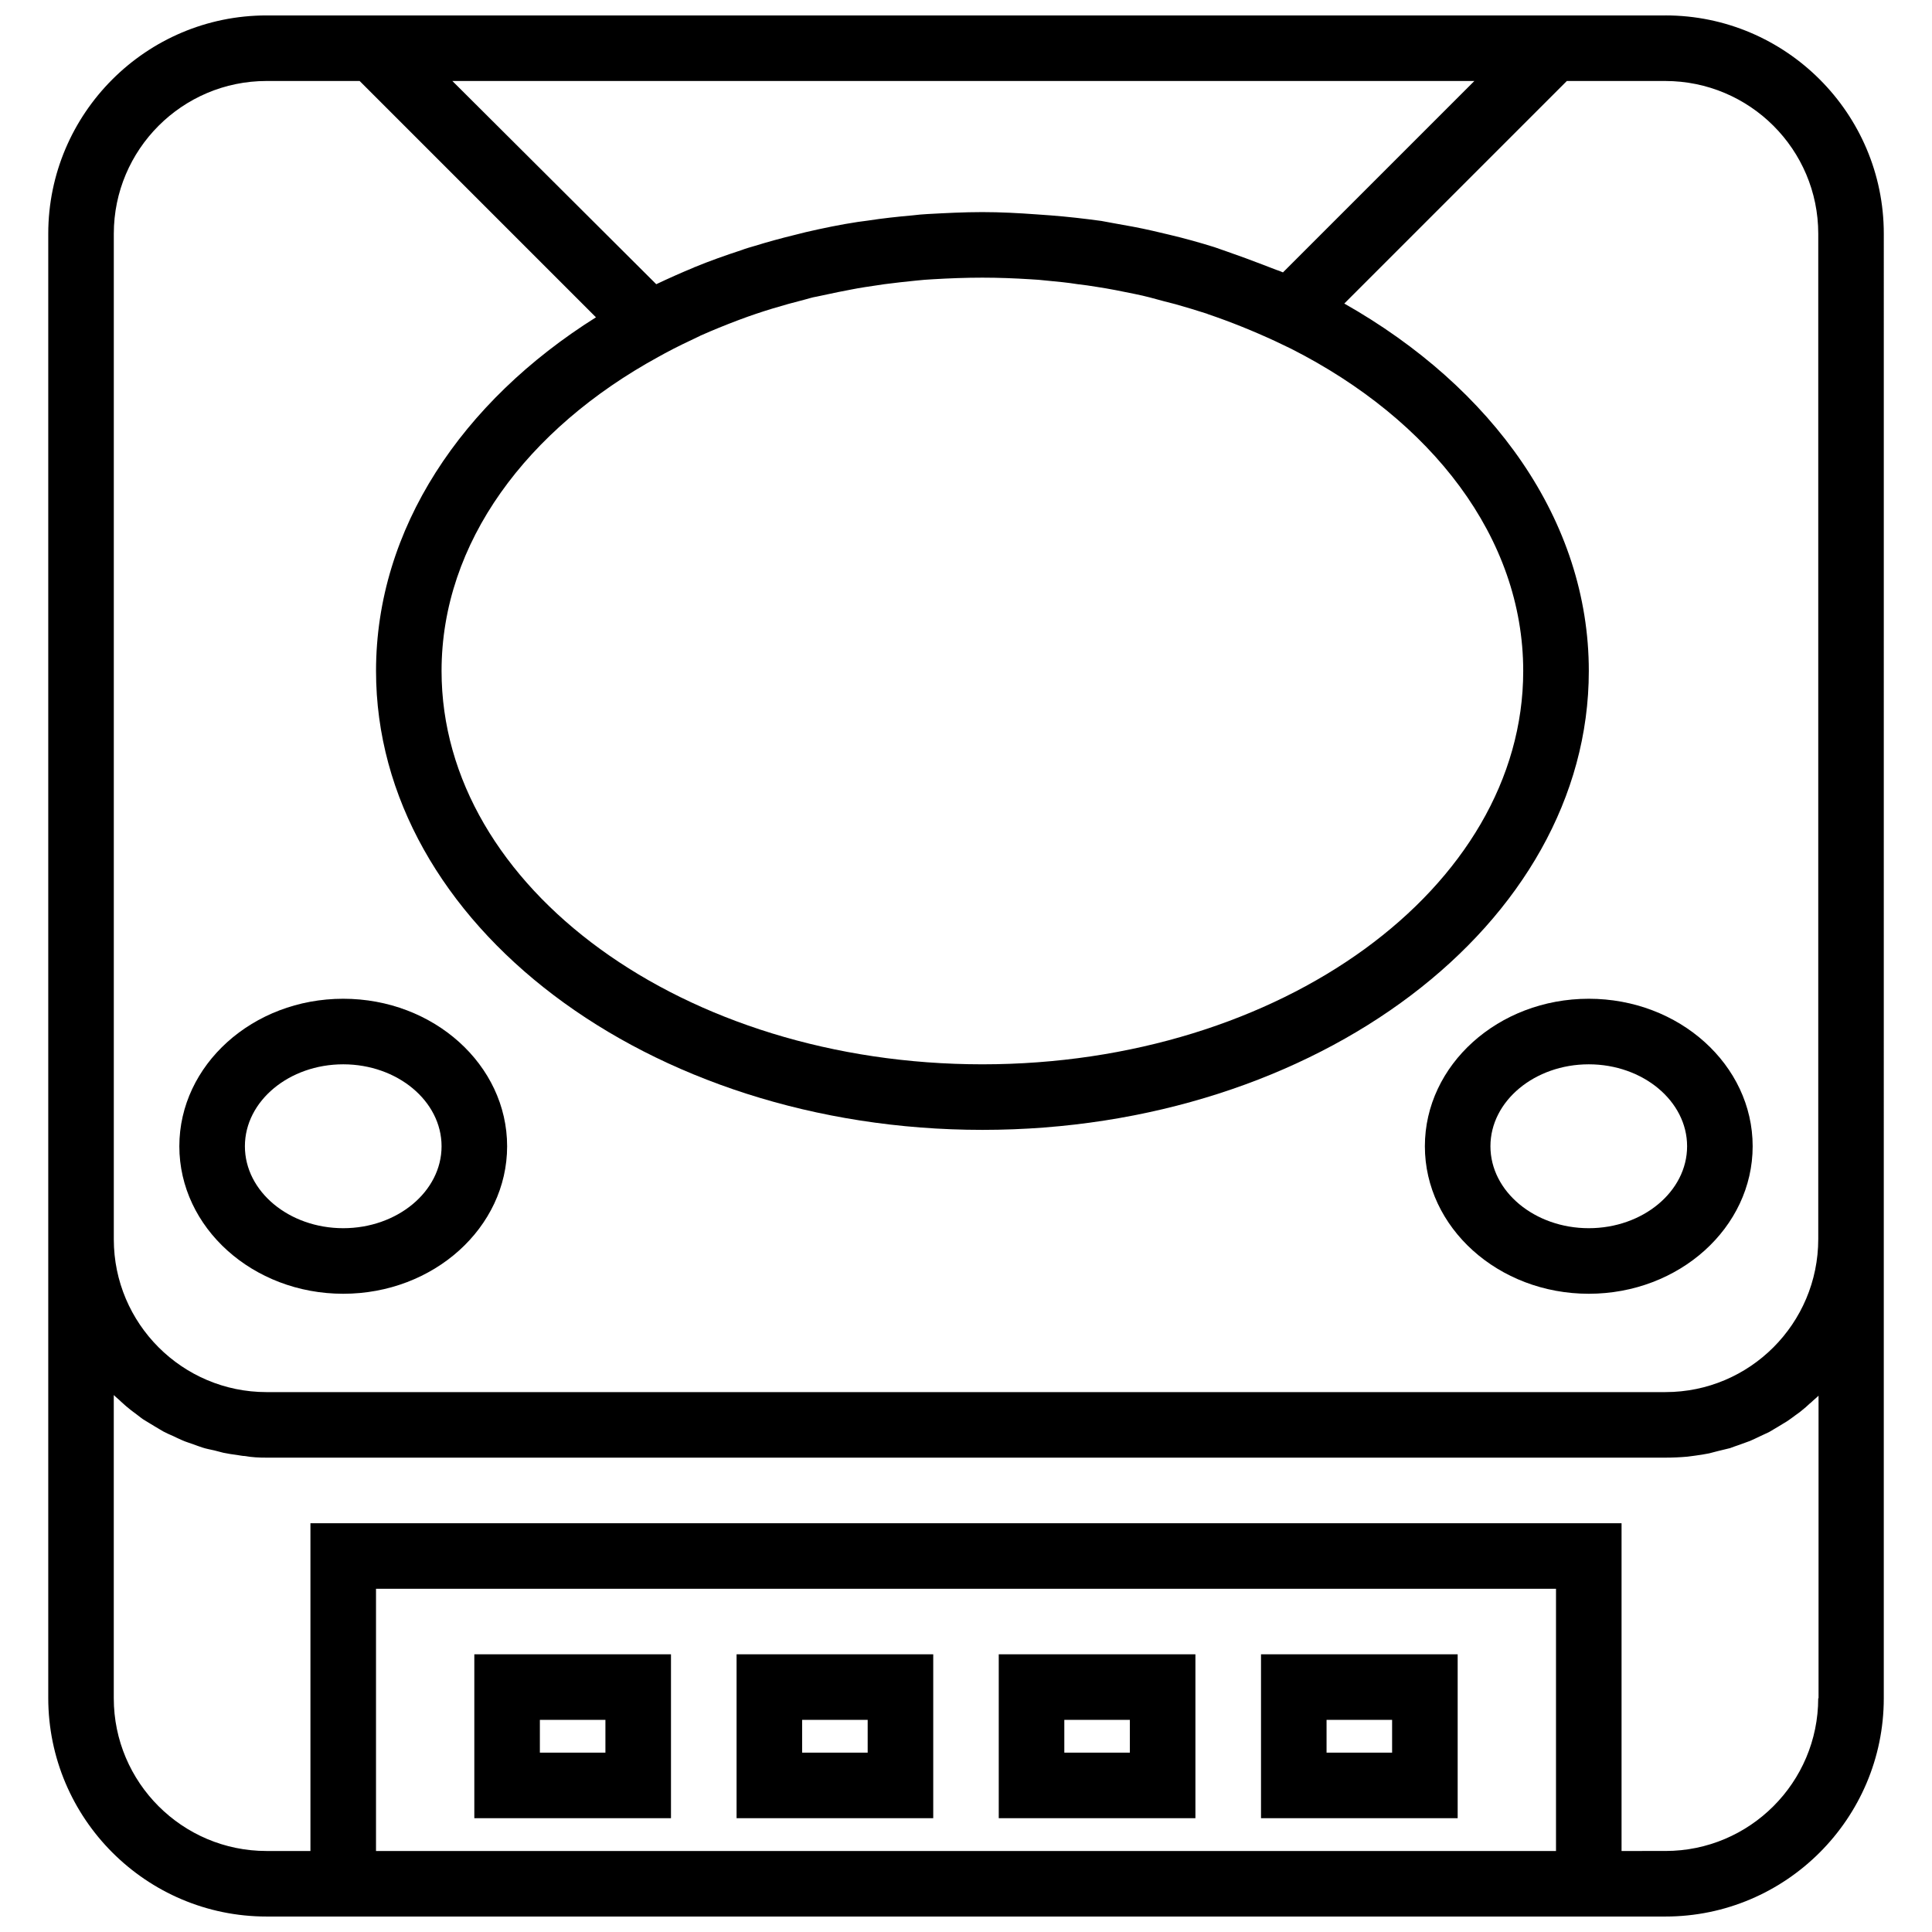 <?xml version="1.0" encoding="UTF-8"?>
<!-- Uploaded to: ICON Repo, www.iconrepo.com, Generator: ICON Repo Mixer Tools -->
<svg width="800px" height="800px" version="1.1" viewBox="144 144 512 512" xmlns="http://www.w3.org/2000/svg">
 <defs>
  <clipPath id="a">
   <path d="m156 148.09h488v503.81h-488z"/>
  </clipPath>
 </defs>
 <g clip-path="url(#a)">
  <path d="m585.37 148.09h-370.73c-31.879 0-57.852 25.973-57.852 57.852v388.02c0 31.965 25.973 57.938 57.852 57.938h370.73c31.879 0 57.852-25.973 57.852-57.852v-121.61l0.004-266.5c0-31.879-25.973-57.852-57.852-57.852zm-50.645 17.371-50.727 50.727c-0.609-0.262-1.215-0.52-1.824-0.695-1.129-0.434-2.258-0.867-3.387-1.305-3.129-1.215-6.254-2.344-9.469-3.473-1.129-0.434-2.344-0.781-3.473-1.215-3.91-1.215-7.906-2.344-11.988-3.301-1.477-0.348-2.953-0.695-4.43-1.043-3.387-0.781-6.773-1.391-10.25-1.996-1.129-0.172-2.172-0.434-3.301-0.609-4.434-0.605-8.949-1.125-13.465-1.473-1.215-0.086-2.434-0.172-3.648-0.262-4.777-0.348-9.555-0.609-14.422-0.609-4.953 0-9.816 0.262-14.594 0.52-1.305 0.086-2.606 0.172-3.91 0.348-3.992 0.352-7.988 0.785-11.898 1.391-0.867 0.086-1.738 0.262-2.606 0.348-4.606 0.695-9.207 1.652-13.723 2.691-1.043 0.262-2.086 0.523-3.129 0.785-3.562 0.867-7.035 1.824-10.422 2.867-1.215 0.348-2.434 0.695-3.562 1.129-4.258 1.391-8.426 2.867-12.422 4.516-0.086 0-0.086 0-0.172 0.086-3.387 1.391-6.688 2.867-9.988 4.43l-54.031-53.855zm-216.29 73.141 1.738-0.957c3.039-1.652 6.168-3.129 9.293-4.606 0.086-0.086 0.172-0.086 0.348-0.172 3.129-1.391 6.34-2.691 9.555-3.91 0.262-0.086 0.434-0.172 0.695-0.262 5.559-2.086 11.379-3.82 17.199-5.297 1.043-0.262 1.996-0.609 3.129-0.781 1.91-0.434 3.82-0.781 5.734-1.215 2.344-0.434 4.691-0.957 7.035-1.305 1.738-0.262 3.473-0.52 5.211-0.781 2.781-0.348 5.644-0.695 8.426-0.957 1.477-0.172 2.867-0.262 4.344-0.348 4.34-0.258 8.77-0.43 13.199-0.43 4.344 0 8.598 0.172 12.77 0.434 1.477 0.086 2.867 0.172 4.258 0.348 2.781 0.262 5.559 0.52 8.254 0.957 1.652 0.172 3.301 0.434 4.953 0.695 3.473 0.52 6.863 1.215 10.25 1.91 2.606 0.52 5.125 1.215 7.644 1.91 1.043 0.262 1.996 0.52 3.039 0.781 2.781 0.781 5.644 1.652 8.34 2.519 0.086 0 0.172 0.086 0.172 0.086 6.168 2.086 12.16 4.516 17.98 7.211l4.168 1.996c37.176 18.852 61.5 50.035 61.5 85.387 0 57.504-64.277 104.24-143.32 104.24s-143.33-46.734-143.33-104.24c0-34.051 22.672-64.191 57.418-83.215zm-74.789 395.93v-69.492h312.71v69.492zm382.2-40.48c0 22.324-18.156 40.477-40.477 40.477l-11.641 0.004v-86.863h-347.46v86.863h-11.637c-22.324 0-40.48-18.156-40.48-40.48v-80.348c0.609 0.609 1.305 1.129 1.91 1.738 0.695 0.609 1.305 1.215 1.996 1.738 0.695 0.609 1.477 1.129 2.258 1.738 0.695 0.52 1.391 1.129 2.172 1.562 0.781 0.52 1.652 0.957 2.434 1.477 0.781 0.434 1.562 0.957 2.344 1.391 0.867 0.434 1.738 0.867 2.606 1.215 0.781 0.348 1.562 0.781 2.434 1.129 0.957 0.434 1.91 0.695 2.867 1.043 0.781 0.262 1.562 0.609 2.434 0.867 1.043 0.348 2.086 0.52 3.215 0.781 0.781 0.172 1.562 0.434 2.344 0.609 1.215 0.262 2.434 0.434 3.734 0.609 0.695 0.086 1.305 0.262 1.996 0.262 1.828 0.344 3.738 0.43 5.738 0.43h370.65c1.996 0 3.91-0.086 5.906-0.262 0.695-0.086 1.305-0.172 1.996-0.262 1.215-0.172 2.519-0.348 3.734-0.609 0.781-0.172 1.562-0.434 2.344-0.609 1.043-0.262 2.172-0.52 3.215-0.781 0.781-0.262 1.562-0.609 2.434-0.867 0.957-0.348 1.91-0.695 2.867-1.043 0.867-0.348 1.652-0.781 2.434-1.129 0.867-0.434 1.738-0.781 2.606-1.215 0.781-0.434 1.562-0.957 2.344-1.391 0.781-0.52 1.652-0.957 2.434-1.477 0.781-0.52 1.477-1.043 2.172-1.562 0.781-0.52 1.562-1.129 2.258-1.738 0.695-0.52 1.305-1.215 1.996-1.738 0.609-0.609 1.305-1.129 1.91-1.738v80.18zm-40.477-81.129h-370.73c-22.324 0-40.48-18.156-40.48-40.48v-266.5c0-22.324 18.156-40.48 40.48-40.48h24.668l62.629 62.629c-35.527 22.324-58.285 56.027-58.285 93.727 0 67.059 72.098 121.61 160.7 121.61 88.598 0 160.7-54.551 160.7-121.61 0-39.871-25.539-75.137-64.801-97.375l58.98-58.98h26.059c22.414 0 40.566 18.156 40.566 40.48v266.41c0 22.41-18.152 40.566-40.477 40.566z"/>
 </g>
 <path d="m565.04 408.68c-23.973 0-43.434 17.547-43.434 39.09 0 21.543 19.457 39.09 43.434 39.09 23.973 0 43.434-17.547 43.434-39.09 0-21.543-19.457-39.09-43.434-39.09zm0 60.805c-14.332 0-26.059-9.73-26.059-21.715 0-11.988 11.727-21.715 26.059-21.715 14.332 0 26.059 9.73 26.059 21.715 0 11.988-11.727 21.715-26.059 21.715z"/>
 <path d="m234.96 408.68c-23.973 0-43.434 17.547-43.434 39.09 0.004 21.543 19.461 39.09 43.434 39.09 23.973 0 43.434-17.547 43.434-39.09 0-21.543-19.457-39.09-43.434-39.09zm0 60.805c-14.332 0-26.059-9.73-26.059-21.715 0-11.988 11.727-21.715 26.059-21.715s26.059 9.73 26.059 21.715c0 11.988-11.727 21.715-26.059 21.715z"/>
 <path d="m269.7 625.84h52.117v-43.434h-52.117zm17.371-26.059h17.371v8.688h-17.371z"/>
 <path d="m339.2 625.84h52.117v-43.434h-52.117zm17.371-26.059h17.371v8.688h-17.371z"/>
 <path d="m408.68 625.84h52.117v-43.434h-52.117zm17.375-26.059h17.371v8.688h-17.371z"/>
 <path d="m478.18 625.84h52.117v-43.434h-52.117zm17.371-26.059h17.371v8.688h-17.371z"/>
</svg>